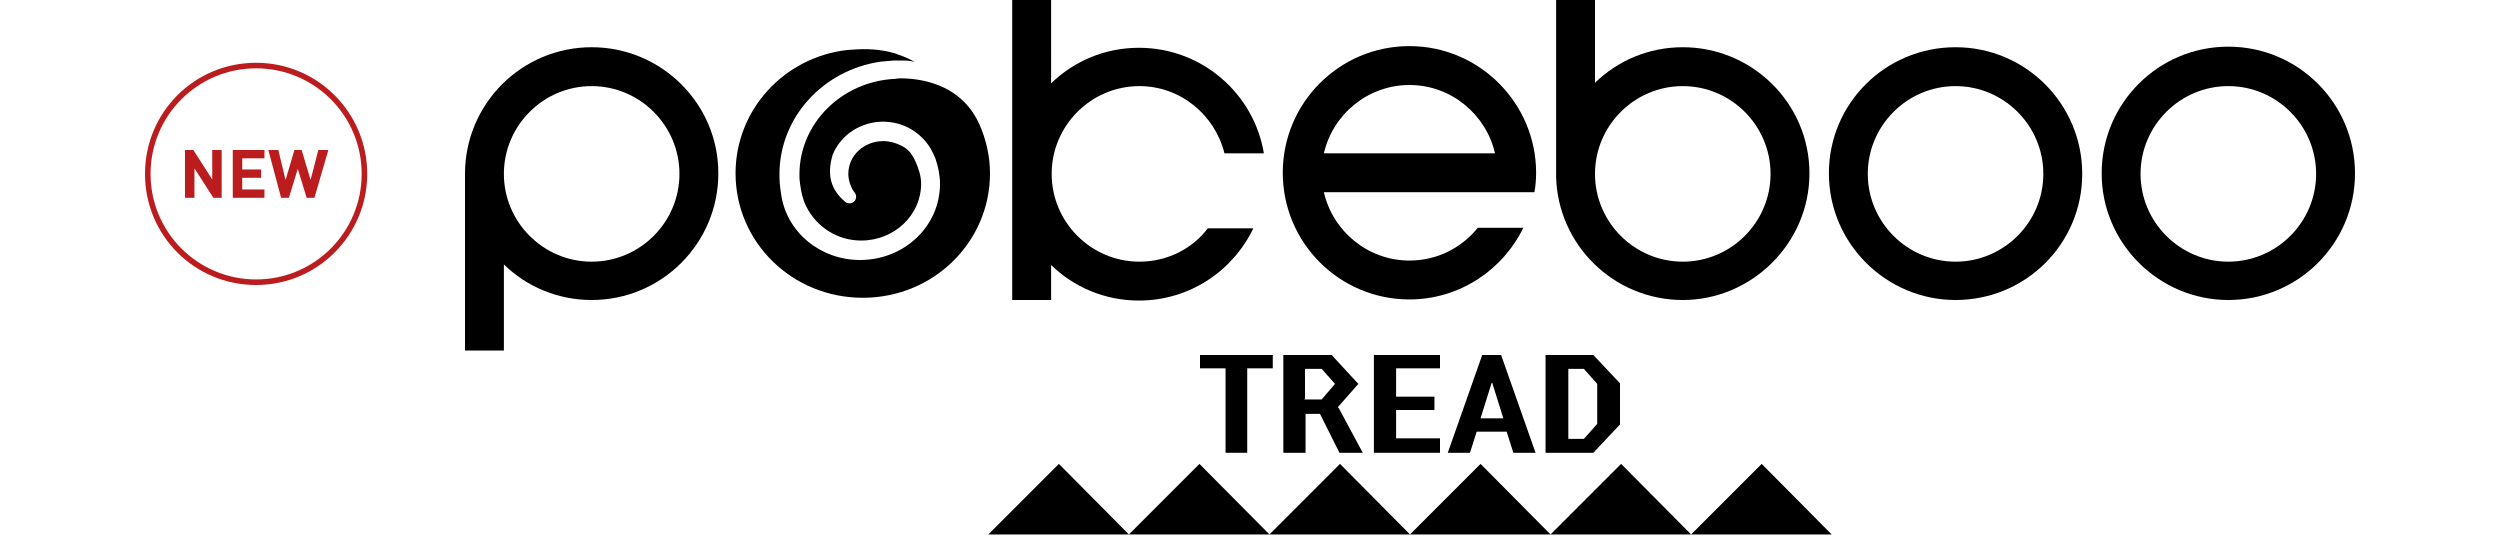 <?xml version="1.0" encoding="utf-8"?>
<!-- Generator: Adobe Illustrator 26.3.1, SVG Export Plug-In . SVG Version: 6.00 Build 0)  -->
<svg version="1.1" id="logo" xmlns="http://www.w3.org/2000/svg" xmlns:xlink="http://www.w3.org/1999/xlink" x="0px" y="0px"
	 viewBox="0 0 450 97" style="enable-background:new 0 0 450 97;" xml:space="preserve">
<style type="text/css">
	.st0{fill:#BB1C1D;}
</style>
<g>
	<g>
		<path d="M162.4,14.1c-0.5,0-0.9,0-1.2,0.1c-0.1,0-0.1,0-0.2,0c-9.5,0.5-17.1,8-17.1,17.2c0,0.5,0,1,0.1,1.5l0,0.1
			c0.2,1.6,0.5,2.9,1.1,4.1c1.8,3.7,5.6,6.2,9.9,6.2c6,0,10.8-4.6,10.8-10.2c0-0.7-0.1-1.4-0.3-2.1c-0.4-1.4-1.1-3-1.9-3.8
			c-0.1-0.1-0.1-0.1-0.2-0.2c-0.4-0.4-0.8-0.6-1.2-0.8c-1-0.5-2.1-0.8-3.2-0.8c-3.5,0-6.3,2.6-6.3,5.9c0,1.1,0.4,2.3,1,3.2
			c0.2,0.2,0.4,0.5,0.4,0.9c0,0.7-0.5,1.2-1.2,1.2c-0.3,0-0.6-0.1-0.8-0.3c-2.6-2.2-3.3-4.9-2.2-8.5c1.5-3.6,5.1-5.9,9.1-5.9
			c2.7,0,5.3,1.1,7.2,3.1c1.2,1.3,1.7,2.4,2.2,3.6c0.5,1.5,0.8,3,0.8,4.5c0,7.6-6.4,13.7-14.4,13.7c-7.2,0-13.3-5.1-14.2-11.9
			c-0.2-1.2-0.3-2.3-0.3-3.5c0-10.3,7.9-18.8,18.2-20.3l2.3-0.2c0.3,0,0.7,0,1,0c0.3,0,0.6,0,0.9,0c0.8,0,1.6,0.1,2,0.3
			c-0.6-0.4-1.6-0.9-3.1-1.4h0c-0.1,0-0.1,0-0.2-0.1c-1.9-0.6-4.3-1-7.4-0.8c-0.5,0-1,0.1-1.5,0.1c-11.4,1.3-20.1,10.8-20.1,22.2
			c0,12.4,10.2,22.4,22.9,22.4s22.9-10,22.9-22.4c0-3.1-0.7-6.1-1.9-8.8C173.3,15.7,166.9,14.2,162.4,14.1"/>
		<path d="M352,54c-12.5,0-22.8-10.2-22.8-22.8S339.4,8.5,352,8.5s22.8,10.2,22.8,22.8S364.6,54,352,54 M352,15.5
			c-8.7,0-15.8,7.1-15.8,15.8s7.1,15.8,15.8,15.8s15.8-7.1,15.8-15.8S360.7,15.5,352,15.5"/>
		<path d="M401.1,54c-12.5,0-22.8-10.2-22.8-22.8s10.2-22.8,22.8-22.8s22.8,10.2,22.8,22.8S413.7,54,401.1,54 M401.1,15.5
			c-8.7,0-15.8,7.1-15.8,15.8s7.1,15.8,15.8,15.8s15.8-7.1,15.8-15.8S409.8,15.5,401.1,15.5"/>
		<path d="M106.5,8.5c-12.6,0-22.8,10.2-22.8,22.8c0,0.1,0,0.3,0,0.4h0v31.4h7V47.6c4.1,4,9.7,6.4,15.8,6.4
			c12.6,0,22.8-10.2,22.8-22.8S119,8.5,106.5,8.5 M106.5,47.1c-8.7,0-15.8-7.1-15.8-15.8s7.1-15.8,15.8-15.8s15.8,7.1,15.8,15.8
			S115.2,47.1,106.5,47.1"/>
		<path d="M302.9,8.5c-6.1,0-11.7,2.4-15.8,6.4V0h-7v31.8h0c0.3,12.3,10.4,22.2,22.8,22.2s22.8-10.2,22.8-22.8S315.4,8.5,302.9,8.5
			 M302.9,47.1c-8.7,0-15.8-7.1-15.8-15.8s7.1-15.8,15.8-15.8s15.8,7.1,15.8,15.8S311.6,47.1,302.9,47.1"/>
		<path d="M276.5,31.1c0-12.5-10.2-22.8-22.8-22.8c-12.6,0-22.8,10.2-22.8,22.8s10.2,22.8,22.8,22.8c9,0,16.8-5.3,20.5-12.9h-8.2
			c-2.9,3.6-7.3,5.9-12.3,5.9c-7.5,0-13.8-5.3-15.4-12.3h37.9C276.4,33.5,276.5,32.3,276.5,31.1 M253.7,15.3
			c7.5,0,13.8,5.3,15.4,12.3h-30.8C239.9,20.6,246.2,15.3,253.7,15.3"/>
		<path d="M205.1,47.1c-8.7,0-15.8-7.1-15.8-15.8s7.1-15.8,15.8-15.8c7.4,0,13.6,5.2,15.3,12.1h7.1c-1.8-10.8-11.2-19-22.5-19
			c-6.1,0-11.7,2.4-15.8,6.4V0h-7v54h7v-6.3c4.1,4,9.7,6.4,15.8,6.4c9.1,0,16.9-5.3,20.6-13h-8.2C214.7,44.7,210.2,47.1,205.1,47.1"
			/>
		<polygon points="177.9,96.2 203.2,96.2 190.6,83.5 		"/>
		<polygon points="203.2,96.2 228.5,96.2 215.9,83.5 		"/>
		<polygon points="228.5,96.2 253.8,96.2 241.2,83.5 		"/>
		<polygon points="253.8,96.2 279.1,96.2 266.5,83.5 		"/>
		<polygon points="279.1,96.2 304.4,96.2 291.8,83.5 		"/>
		<polygon points="317.1,83.5 304.4,96.2 329.7,96.2 		"/>
		<polygon points="216,66.3 220.6,66.3 220.6,81.5 224.5,81.5 224.5,66.3 229.1,66.3 229.1,63.9 216,63.9 		"/>
		<polygon points="247.3,81.5 259.2,81.5 259.2,78.9 251.3,78.9 251.3,73.8 258.2,73.8 258.2,71.4 251.3,71.4 251.3,66.3 
			259.2,66.3 259.2,63.9 247.3,63.9 		"/>
		<path d="M266.8,63.9l-6.2,17.6h4l1.2-3.8h5.4l1.2,3.8h4l-6.2-17.6L266.8,63.9L266.8,63.9z M266.5,75.3l2-6.4h0.1l2,6.4H266.5
			L266.5,75.3z"/>
		<path d="M240.8,73.3l3.7-4.2l-4.8-5.2H231v17.6h4v-7h2.6l3.5,7h4.2l-4.3-8C240.9,73.4,240.8,73.3,240.8,73.3z M234.9,71.7v-5.3h3
			l2.4,2.7l-2.4,2.8h-3.1L234.9,71.7L234.9,71.7z"/>
		<path d="M291.6,69l-4.8-5.1h-8.6V64h0v17.5h8.6l4.8-5.1L291.6,69L291.6,69z M287.5,76.3l-2.4,2.7h-2.8V66.4h2.8l2.4,2.7l0,0V76.3
			L287.5,76.3L287.5,76.3z"/>
	</g>
	<g>
		<path class="st0" d="M46.1,12.3c10.5,0,19,8.5,19,19s-8.5,19-19,19s-19-8.5-19-19S35.6,12.3,46.1,12.3 M46.1,11.3
			c-11.1,0-20,8.9-20,20s8.9,20,20,20s20-9,20-20S57.2,11.3,46.1,11.3C46.1,11.3,46.1,11.3,46.1,11.3z"/>
		<g>
			<path class="st0" d="M38.4,35.6L35,30.3v5.3h-1.7V27h1.5l3.4,5.3V27h1.7v8.6H38.4z"/>
			<path class="st0" d="M41.9,35.6V27h5.7v1.5h-4v2H47V32h-3.4v2.1h4v1.5L41.9,35.6L41.9,35.6z"/>
			<path class="st0" d="M56.6,35.6h-1.4l-1.6-5.2L52,35.6h-1.4L48.3,27h1.8l1.3,5.4L53,27h1.3l1.6,5.4l1.4-5.4h1.8L56.6,35.6
				L56.6,35.6z"/>
		</g>
	</g>
</g>
</svg>
